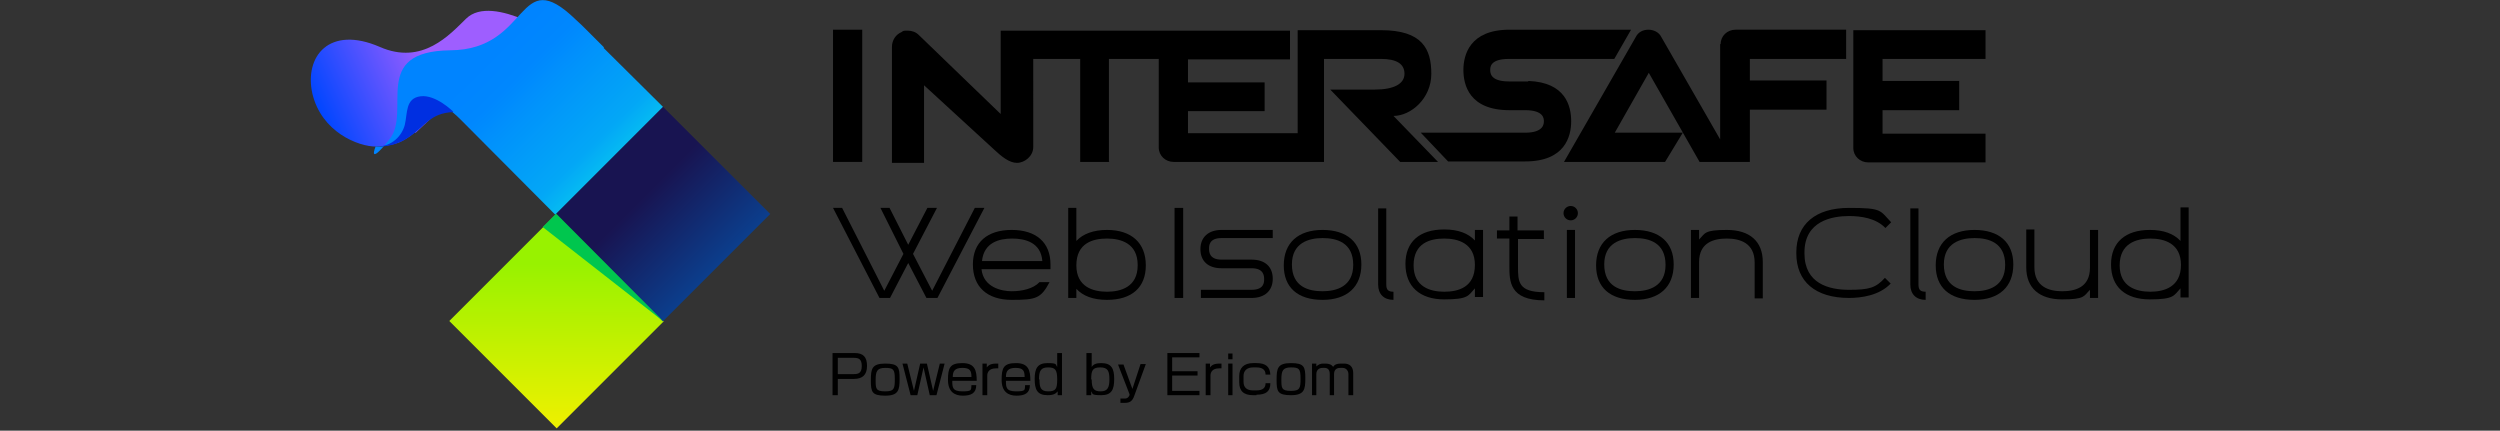 <?xml version="1.0" encoding="UTF-8"?>
<svg id="_レイヤー_1" data-name=" レイヤー 1" xmlns="http://www.w3.org/2000/svg" version="1.1" xmlns:xlink="http://www.w3.org/1999/xlink" viewBox="0 0 521.9 89.9">
  <rect x="0" y="0" width="521.9" height="89.9" fill="#333333" stroke="none"/>
  <defs>
    <style>
      .cls-1 {
        fill: url(#_名称未設定グラデーション_2);
      }

      .cls-1, .cls-2, .cls-3, .cls-4, .cls-5, .cls-6, .cls-7 {
        stroke-width: 0px;
      }

      .cls-2 {
        fill: #000;
      }

      .cls-3 {
        fill: #002fe1;
      }

      .cls-4 {
        fill: #00c64e;
      }

      .cls-5 {
        fill: url(#_名称未設定グラデーション_4);
      }

      .cls-6 {
        fill: url(#_名称未設定グラデーション);
      }

      .cls-7 {
        fill: url(#_名称未設定グラデーション_3);
      }
    </style>
    <linearGradient id="_名称未設定グラデーション" data-name="名称未設定グラデーション" x1="156.9" y1="852.7" x2="156.9" y2="952.1" gradientTransform="translate(630.1 -670.6) rotate(45.2) skewX(.3)" gradientUnits="userSpaceOnUse">
      <stop offset=".2" stop-color="#98f200"/>
      <stop offset=".6" stop-color="#fdf000"/>
      <stop offset="1" stop-color="#fff"/>
    </linearGradient>
    <linearGradient id="_名称未設定グラデーション_2" data-name="名称未設定グラデーション 2" x1="164.7" y1="846.6" x2="205.5" y2="887.5" gradientTransform="translate(619.9 -693.2) rotate(45)" gradientUnits="userSpaceOnUse">
      <stop offset=".3" stop-color="#181451"/>
      <stop offset="1" stop-color="#0064c2"/>
    </linearGradient>
    <linearGradient id="_名称未設定グラデーション_3" data-name="名称未設定グラデーション 3" x1="165.6" y1="729.7" x2="130.5" y2="750.5" gradientTransform="translate(-45.4 -784.8) rotate(15.3) skewX(14.3)" gradientUnits="userSpaceOnUse">
      <stop offset=".3" stop-color="#9e5eff"/>
      <stop offset="1" stop-color="#0046ff"/>
    </linearGradient>
    <linearGradient id="_名称未設定グラデーション_4" data-name="名称未設定グラデーション 4" x1="124.9" y1="819" x2="174.7" y2="869.5" gradientTransform="translate(-42.8 -817.4)" gradientUnits="userSpaceOnUse">
      <stop offset=".3" stop-color="#0084ff"/>
      <stop offset=".4" stop-color="#0087fe"/>
      <stop offset=".5" stop-color="#0193fb"/>
      <stop offset=".7" stop-color="#03a7f6"/>
      <stop offset=".8" stop-color="#06c3f0"/>
      <stop offset=".9" stop-color="#0ae6e7"/>
      <stop offset="1" stop-color="#0dffe2"/>
    </linearGradient>
  </defs>
  <g>
    <rect class="cls-6" x="100.4" y="51.2" width="31.6" height="31.7" transform="translate(-13.4 101.8) rotate(-45)"/>
    <rect class="cls-1" x="122.6" y="28.8" width="31.7" height="31.7" transform="translate(8.9 111) rotate(-45)"/>
    <polygon class="cls-4" points="138.5 67.1 113.3 47.4 116.1 44.6 138.5 67.1"/>
    <path class="cls-7" d="M86.6,27.6s-1.7,1.5-3.5,2.2c-2.2.8-4.6.8-4.6.8-3.7,0-11.4-3-13.3-11.1-1.7-7.7,3.5-14.3,14.1-9.7,8.9,3.9,14.6-2.6,18-5.9,5.6-5.5,20.1,4.6,20.1,4.6l-16.9,6.2-13.7,13h-.2Z"/>
    <path class="cls-5" d="M126.1,9.9l-3.7-3.7h0c-.7-.7-1.4-1.4-2.2-2.1-12.4-12-9.3,6.3-26.2,6.4-16.8.2-8,12.7-12.7,18.6s-2.9,1.5-2.9,1.5h.5c8.9,0,6.9-16.1,17.4-5.5,0,0,19.6,19.7,19.6,19.7l22.5-22.5-12.4-12.3h0Z"/>
    <path class="cls-3" d="M94.6,23.3s-3.6-3.6-6.8-3.2-2.7,3.5-3.3,6c-.6,2.2-2.6,4.5-5.9,4.5,0,0,3.6.3,6.8-2,3.4-2.3,4.4-5,9.2-5.2h0Z"/>
  </g>
  <g>
    <g>
      <g>
        <path class="cls-2" d="M178.4,73.7c1.8,0,2.6.8,2.6,2.7s-1,2.7-2.7,2.7h-3.4v3.4h-1.1v-8.8h4.6,0ZM174.9,74.7v3.4h3.3c1,0,1.7-.2,1.7-1.7s-.7-1.7-1.7-1.7c0,0-3.3,0-3.3,0Z"/>
        <path class="cls-2" d="M187.8,79.1c0,2.3-.2,3.5-3,3.5s-3-.8-3-3.2.2-3.5,3-3.5,3,.8,3,3.2ZM184.8,81.7c1.9,0,2-.6,2-2.6s-.3-2.3-2-2.3-2,.7-2,2.5,0,2.4,2,2.4Z"/>
        <path class="cls-2" d="M192.8,76.7l-1.3,5.8h-1.4l-1.7-6.6h1l1.4,5.7,1.3-5.7h1.4l1.3,5.7,1.4-5.7h1l-1.7,6.6h-1.4l-1.3-5.8Z"/>
        <path class="cls-2" d="M198.8,79.5c0,1.3,0,2.2,2.1,2.2s1.8-.3,1.9-1.3h1c0,1.7-1.1,2.2-2.8,2.2s-3.1-.8-3.1-3.3.4-3.5,3-3.5,3,1.5,3,3.7h-5.1,0ZM202.8,78.7c0-1.3-.3-1.9-1.9-1.9s-2,.7-2,1.9h4,0Z"/>
        <path class="cls-2" d="M206,76v.7c.6-.8,1.4-.8,2.4-.8v1h-.5c-1.4,0-1.8.8-1.8,1.5v4.1h-1v-6.6h.9Z"/>
        <path class="cls-2" d="M210,79.5c0,1.3,0,2.2,2.1,2.2s1.8-.3,1.9-1.3h1c0,1.7-1.1,2.2-2.8,2.2s-3.1-.8-3.1-3.3.4-3.5,3-3.5,3,1.5,3,3.7h-5.1,0ZM213.9,78.7c0-1.3-.3-1.9-1.9-1.9s-2,.7-2,1.9h4,0Z"/>
        <path class="cls-2" d="M221.7,73.7v8.8h-.9v-.8c-.4.5-.9.8-2.1.8-2.2,0-2.7-1.2-2.7-3.4s.6-3.3,2.7-3.3,1.6.3,2,.8v-2.9h1ZM217,79.2c0,1.6.2,2.5,1.8,2.5s1.9-.5,1.9-2.5-.4-2.5-1.9-2.5-1.9.7-1.9,2.5h0Z"/>
        <path class="cls-2" d="M227.9,73.7v2.9c.4-.6,1-.8,2-.8,2.1,0,2.7,1.1,2.7,3.3s-.5,3.4-2.7,3.4-1.7-.3-2.1-.8v.8h-1v-8.8h1.1ZM227.9,79.2c0,2,.5,2.5,1.9,2.5s1.8-.8,1.8-2.5-.3-2.5-1.9-2.5-1.9.6-1.9,2.5h0Z"/>
        <path class="cls-2" d="M234.5,76l1.9,5.2,1.7-5.2h1.1l-2.4,6.6c-.4,1.2-1,1.5-2,1.5s-.8,0-.9,0v-.9h.9c.6,0,.8-.3,1-.7v-.2l-2.4-6.2h1.1,0Z"/>
      </g>
      <g>
        <path class="cls-2" d="M244.7,74.7v2.8h5.3v.9h-5.3v3.2h5.7v.9h-6.7v-8.8h6.7v.9h-5.7Z"/>
        <path class="cls-2" d="M256.4,75v-1.2h.9v1.2h-.9ZM256.4,82.5v-6.6h.9v6.6h-.9Z"/>
        <path class="cls-2" d="M262.3,82.5h-.7c-2,0-2.9-.9-2.9-2.7v-1.3c0-1.7,1-2.7,2.9-2.7h.7c2,0,2.8.8,2.9,2.4h-1c0-1.1-.8-1.5-1.9-1.5h-.7c-1.3,0-2,.7-2,1.8v1.2c0,1.2.7,1.8,2,1.8h.7c1.4,0,1.9-.6,1.9-1.5h1c0,1.7-.9,2.4-2.9,2.4h0Z"/>
        <path class="cls-2" d="M281.5,82.5v-4.4c0-.7-.5-1.3-1.2-1.3h-.5c-1,0-1.3.6-1.3,1.3v4.4h-.9v-4.4c0-.9-.4-1.3-1.1-1.3h-.4c-.8,0-1.3.5-1.3,1.3v4.4h-.9v-6.6h.9v.6c.4-.4.9-.6,1.4-.6h.5c.7,0,1.3.2,1.6.7.3-.5.8-.7,1.6-.7h.7c1.1,0,1.9.6,1.9,2v4.6h-1Z"/>
        <path class="cls-2" d="M252.6,76v.7c.6-.8,1.4-.8,2.4-.8v1h-.5c-1.4,0-1.8.8-1.8,1.5v4.1h-1v-6.6h.9Z"/>
        <path class="cls-2" d="M272.5,79c0,2.3-.2,3.5-3,3.5s-3-.8-3-3.2.2-3.5,3-3.5,3,.8,3,3.2ZM269.5,81.6c1.9,0,2-.6,2-2.6s-.3-2.3-2-2.3-2,.7-2,2.5,0,2.4,2,2.4Z"/>
      </g>
    </g>
    <g>
      <rect class="cls-2" x="173.9" y="6.2" width="6.1" height="27.6"/>
      <path class="cls-2" d="M393,27.8v-4.8h16v-6.1h-16v-4.6h21.5v-6h-27.6v24.6c0,1.7,1.4,3,3.1,3h24.5v-6h-21.5Z"/>
      <path class="cls-2" d="M231.5,33.7V12.3h10.4v18.5c0,1.7,1.4,3,3.1,3h31.4V12.3h11.9c3.2,0,4.9,1,4.9,3.1s-2.2,3.3-6.2,3.3h-9.3l14.6,15.1h7.9l-9.3-9.6c3.6,0,7.9-3.6,7.9-8.8s-1.9-9.1-10.5-9.1h-17.4v21.5h-22.9v-4.6h16v-6h-16v-4.8h21.3v-6h-60.4v17.4l-17.1-16.5c-.6-.6-1.4-.9-2.3-.9s-.9,0-1.3.3c-1.2.5-2,1.7-2,3.1v24.2h6.7v-16.2l14.6,13.4c1.6,1.5,3.2,2.8,4.8,2.8s3.4-1.4,3.4-3.3V12.3h9.8v21.5h6.1Z"/>
      <path class="cls-2" d="M359.1,9.2v19.9l-12.3-21.4c-.5-1-1.6-1.5-2.7-1.5s-2.1.5-2.6,1.5l-15,26.1h21.1l3.7-6.1h-14.2l7.1-12.5,10.6,18.6h10.5v-10.9h16v-6.1h-16v-4.5h20.1v-6.1h-23.1c-1.7,0-3.1,1.3-3.1,3,0,0,0,0,0,0Z"/>
      <path class="cls-2" d="M319,17h-4c-3.9,0-3.9-1.8-3.9-2.4s0-2.3,3.9-2.3h22l3.5-6.1h-25.4c-8.3,0-9.6,5.3-9.6,8.4s1.2,8.4,9.6,8.4h3.3c3.9,0,3.9,1.8,3.9,2.3s0,2.4-3.9,2.4h-21.8l5.7,6h16.1c8.3,0,9.6-5.2,9.6-8.4s-1.2-8.1-8.9-8.4h0Z"/>
    </g>
    <g>
      <path class="cls-2" d="M402,62.6c-2,0-3.2-1.2-3.2-3.2v-15.9h1.7v15.9c0,1.1.4,1.5,1.5,1.5v1.7Z"/>
      <path class="cls-2" d="M412.2,62.6c-5.2,0-8.1-2.6-8.1-7.2h0c0-4.7,3-7.4,8.1-7.4s8.1,2.6,8.1,7.2h0c0,4.7-3,7.4-8.1,7.4ZM412.2,49.7c-2.9,0-6.4,1-6.4,5.5h0c0,4.7,3.5,5.6,6.4,5.6s6.4-1,6.4-5.5h0c0-4.7-3.5-5.6-6.4-5.6Z"/>
      <path class="cls-2" d="M438,55.8h0v-7.8h-1.7v7.9c0,4.1-3.1,4.9-5.8,4.9s-5.8-.9-5.8-5v-7.9h-1.7v7.9c0,4.3,2.7,6.7,7.5,6.7s4.5-.7,5.8-2v1.7h1.7v-6.3h0Z"/>
      <path class="cls-2" d="M455.2,43.4v6.9c-1.4-1.5-3.5-2.3-6.4-2.3-5.1,0-8.1,2.6-8.1,7.2h0c0,4.7,3,7.3,8.1,7.3s5-.8,6.4-2.3v1.9h1.7v-6.8h0v-12h-1.7ZM448.9,60.9c-2.9,0-6.4-1-6.4-5.5h0c0-4.6,3.5-5.6,6.4-5.6s6.4,1,6.4,5.5h0c0,4.6-3.5,5.6-6.4,5.6Z"/>
      <path class="cls-2" d="M386,62.2c-7,0-11-3.4-11-9.3v-.2c0-5.9,4-9.3,11-9.3s6.4.5,8.8,3l-1.2,1.2c-2-2.1-5.2-2.5-7.6-2.5-3.5,0-9.3,1-9.3,7.6v.2c0,6.3,5.1,7.6,9.3,7.6s5.6-.4,7.5-2.5l1.2,1.2c-2.4,2.5-6.1,3-8.8,3h0Z"/>
      <g>
        <rect class="cls-2" x="245.2" y="43.4" width="1.8" height="18.8"/>
        <path class="cls-2" d="M322.3,49.8v-1.7h-5.5v-2.9h-1.7v2.9h-2.6v1.7h2.6v5.7c0,3.2,0,7.2,7.3,7.2v-1.7c-5.5,0-5.5-2.2-5.5-5.4v-5.7h5.5,0Z"/>
        <path class="cls-2" d="M307.9,48v2.2c-1.4-1.5-3.5-2.3-6.4-2.3-5.2,0-8.1,2.6-8.1,7.2h0c0,4.7,3,7.4,8.1,7.4s5-.8,6.4-2.3v1.8h1.7v-6.7h0v-7.3s-1.7,0-1.7,0ZM301.5,60.9c-2.9,0-6.4-1-6.4-5.5h0c0-4.7,3.5-5.6,6.4-5.6s6.4,1,6.4,5.5h0c0,4.7-3.5,5.6-6.4,5.6Z"/>
        <g>
          <rect class="cls-2" x="327.1" y="48" width="1.7" height="14.2"/>
          <circle class="cls-2" cx="327.9" cy="44.5" r="1.5"/>
        </g>
        <path class="cls-2" d="M231.1,48c-2.8,0-5,.8-6.4,2.3v-6.9h-1.7v11.8h0v7h1.7v-1.9c1.4,1.5,3.5,2.3,6.4,2.3,5.2,0,8.1-2.6,8.1-7.2h0c0-4.7-3-7.4-8.1-7.4ZM237.5,55.4c0,4.5-3.5,5.5-6.4,5.5s-6.4-1-6.4-5.5h0c0-4.7,3.5-5.6,6.4-5.6s6.4,1,6.4,5.5h0Z"/>
        <path class="cls-2" d="M255,49.7h10.7v-1.7h-10.7c-2.7,0-4.4,1.5-4.4,4s1.6,4,4.4,4h6.3c2.6,0,2.6,1.7,2.6,2.3s0,2.2-2.6,2.2h-10.6v1.7h10.6c2.7,0,4.4-1.5,4.4-4s-1.6-4-4.4-4h-6.3c-2.6,0-2.6-1.7-2.6-2.3s0-2.2,2.6-2.2h0Z"/>
        <path class="cls-2" d="M368,54.7c0-4.3-2.7-6.7-7.5-6.7s-4.5.7-5.8,2v-2h-1.7v6.7h0v7.5h1.7v-7.5c0-4.1,3.1-4.9,5.8-4.9s5.8.9,5.8,5v7.5h1.7v-7.5h0Z"/>
        <path class="cls-2" d="M217,58.9c-1.3,1.4-3.7,1.9-5.8,1.9s-5.9-.8-6.3-4.6h14.4v-1c0-4.6-3-7.2-8.1-7.2s-8.1,2.6-8.1,7.2h0c0,4.7,3,7.4,8.1,7.4s6.1-.3,7.9-3.7h-2.1,0ZM211.3,49.8c2.7,0,6,.8,6.3,4.7h-12.6c.4-3.9,3.6-4.7,6.3-4.7Z"/>
        <path class="cls-2" d="M341.3,62.6c-5.2,0-8.1-2.6-8.1-7.2h0c0-4.7,3-7.4,8.1-7.4s8.1,2.6,8.1,7.2h0c0,4.7-3,7.4-8.1,7.4ZM341.3,49.7c-2.9,0-6.4,1-6.4,5.5h0c0,4.7,3.5,5.6,6.4,5.6s6.4-1,6.4-5.5h0c0-4.7-3.5-5.6-6.4-5.6Z"/>
        <path class="cls-2" d="M276.1,62.6c-5.2,0-8.1-2.6-8.1-7.2h0c0-4.7,3-7.4,8.1-7.4s8.1,2.6,8.1,7.2h0c0,4.7-3,7.4-8.1,7.4ZM276.1,49.7c-2.9,0-6.4,1-6.4,5.5h0c0,4.7,3.5,5.6,6.4,5.6s6.4-1,6.4-5.5h0c0-4.7-3.5-5.6-6.4-5.6Z"/>
        <path class="cls-2" d="M290.9,62.6c-2,0-3.2-1.2-3.2-3.2v-15.9h1.7v15.9c0,1.1.4,1.5,1.5,1.5v1.7Z"/>
        <polygon class="cls-2" points="203.5 43.4 194.6 60.7 190.6 53 195.6 43.4 193.6 43.4 189.6 51.1 185.7 43.4 183.8 43.4 188.6 53 184.6 60.7 175.8 43.4 173.9 43.4 183.6 62.2 185.8 62.2 189.6 54.9 193.4 62.2 195.7 62.2 205.5 43.4 203.5 43.4"/>
      </g>
    </g>
  </g>
</svg>